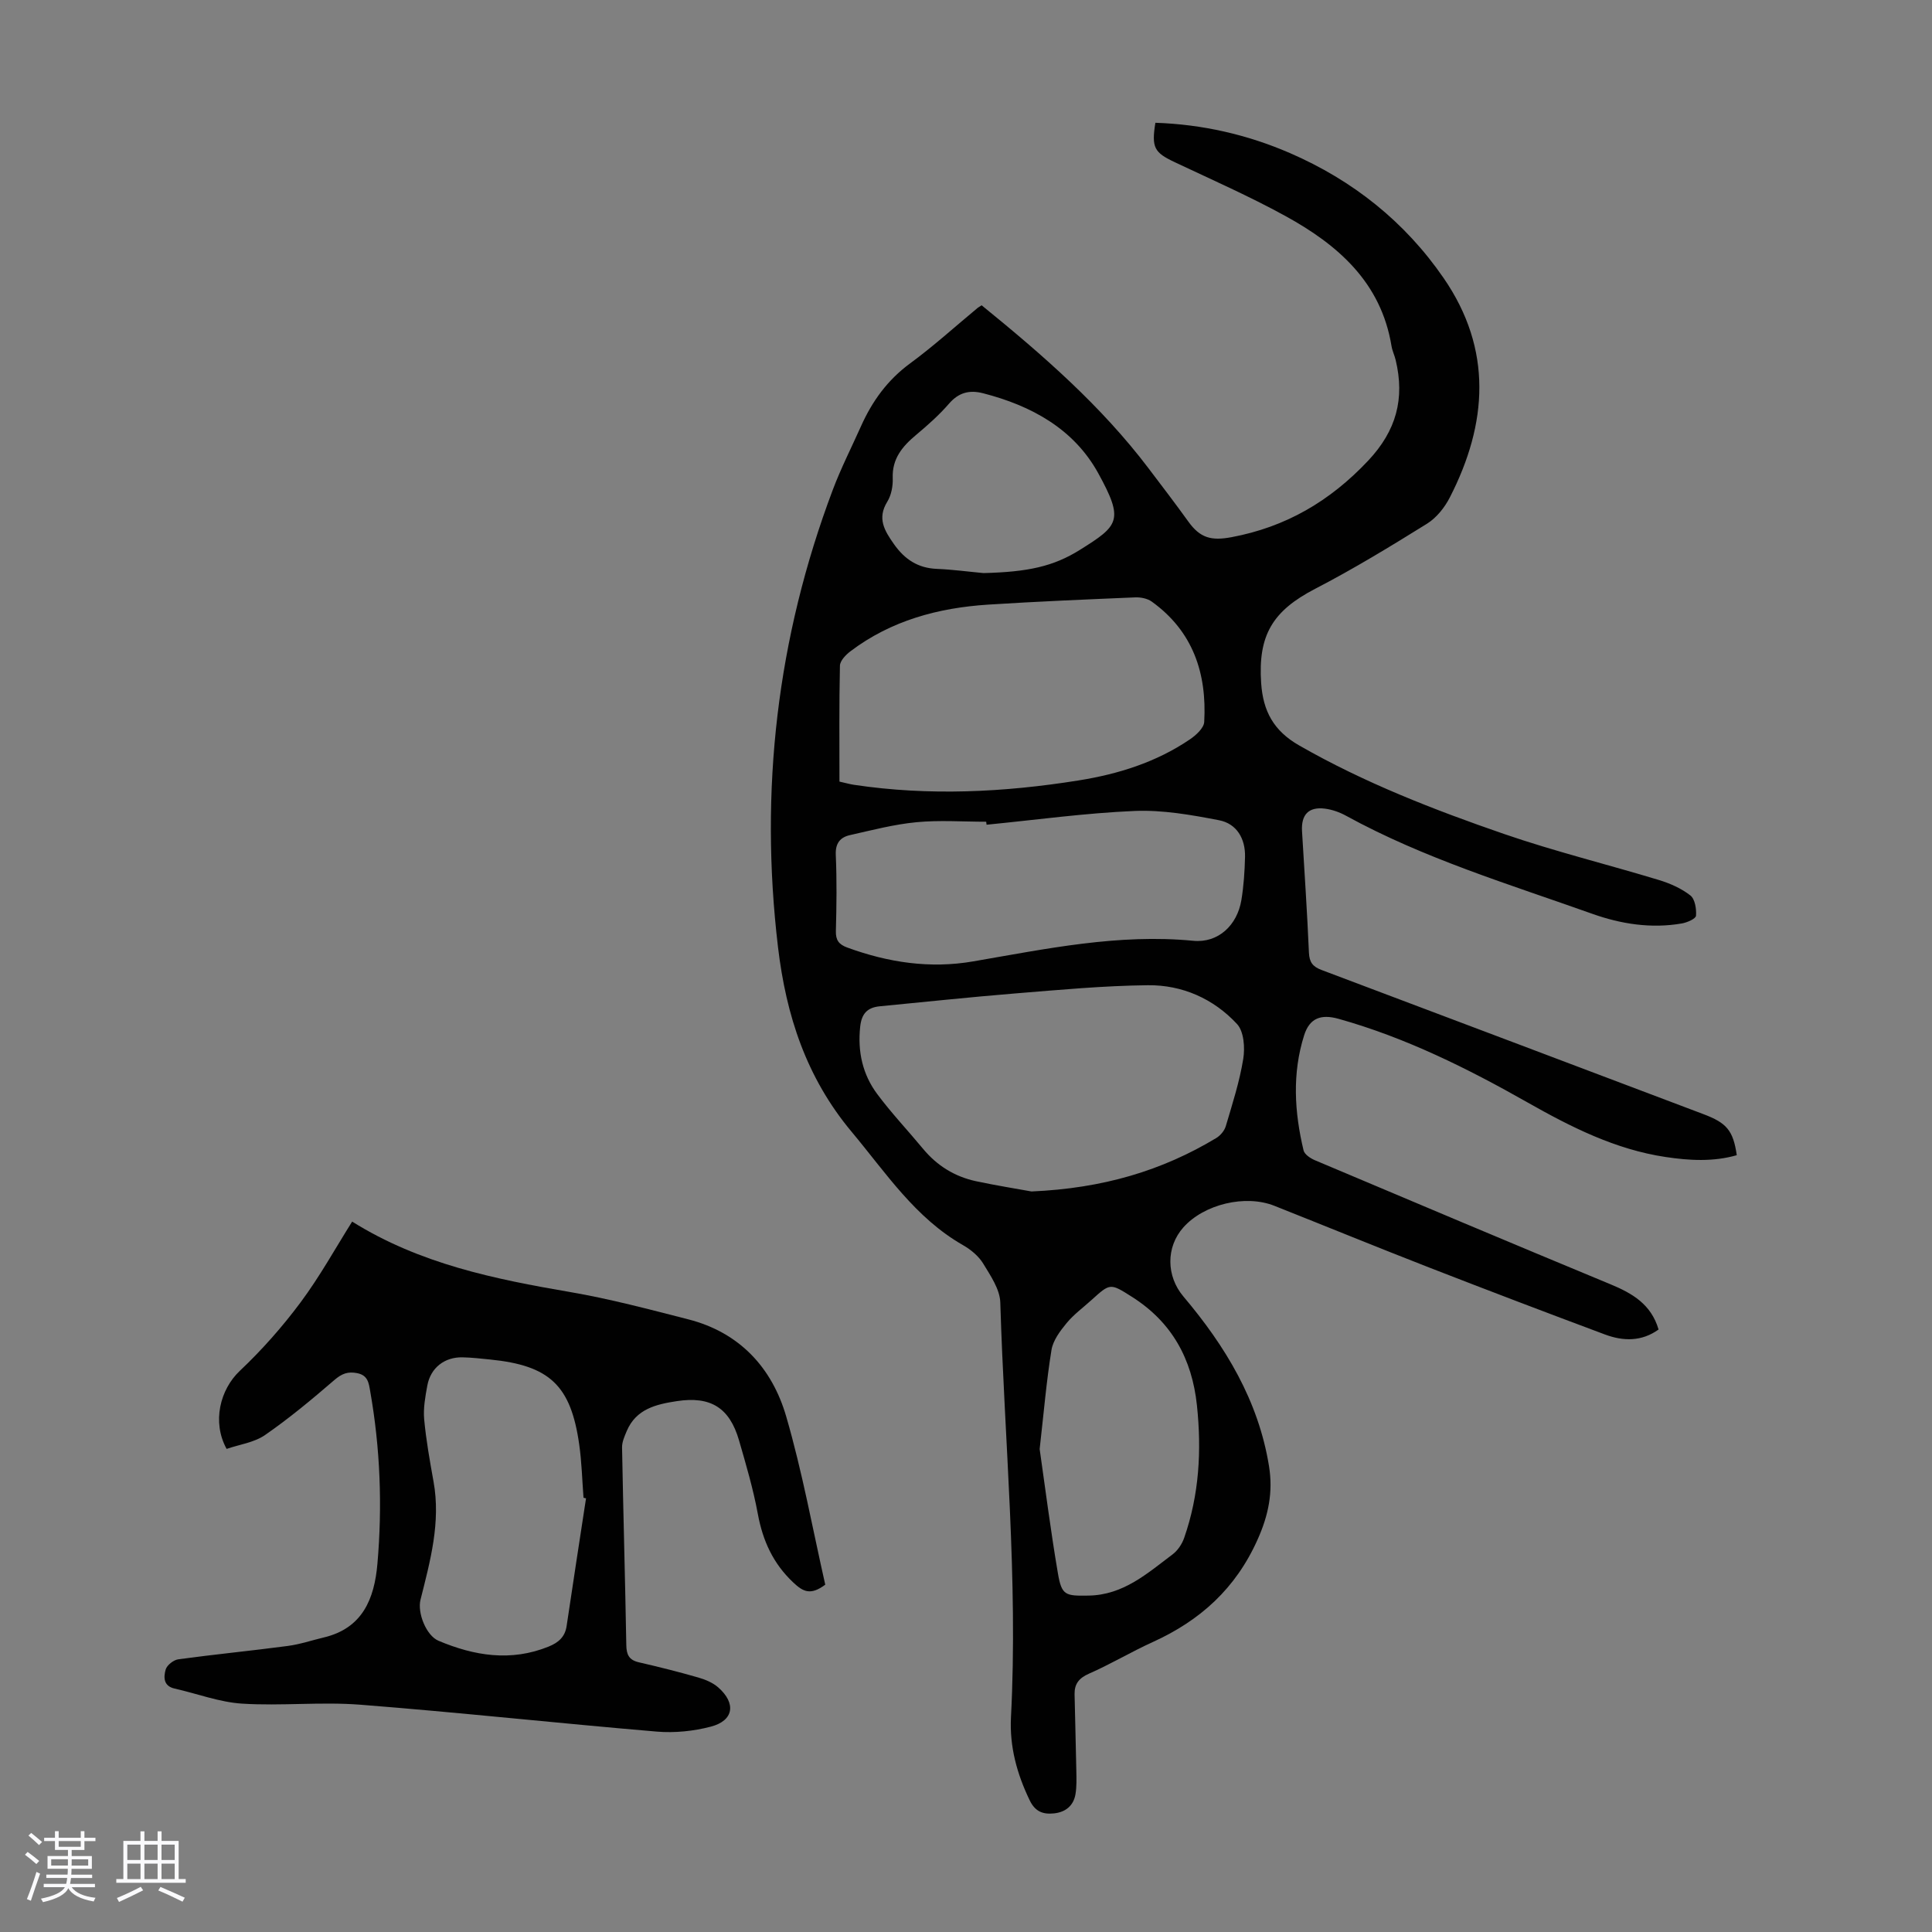 <svg enable-background="new 0 0 400 400" viewBox="0 0 400 400" xmlns="http://www.w3.org/2000/svg"><rect x="0" y="0" width="400" height="400" fill="#808080" stroke="none"/><path d="m5.17 384 .55-.58c.85.61 1.65 1.24 2.4 1.87l-.59.64c-.83-.73-1.62-1.38-2.36-1.93m1.22 9.53-.82-.34c.71-1.76 1.37-3.64 1.98-5.63.24.13.5.25.76.36-.6 1.67-1.24 3.54-1.92 5.61m-.5-13.5.57-.54c.56.44 1.31 1.06 2.26 1.87l-.64.64c-.68-.66-1.41-1.32-2.19-1.97m3.25.46h2.24v-1.36h.77v1.36h4.57v-1.36h.76v1.36h2.28v.69h-2.28v1.84h-2.64v1.26h4.18v2.64h-4.21c0 .45-.02.86-.05 1.21h4.32v.69h-4.38c-.04.34-.1.75-.19 1.22h5.15v.69h-4.82c.87 1.19 2.51 1.92 4.93 2.19-.17.31-.3.57-.37.76-2.77-.49-4.52-1.41-5.26-2.76-.56 1.26-2.3 2.23-5.24 2.9-.12-.24-.26-.48-.43-.72 2.73-.55 4.38-1.34 4.96-2.38h-4.38v-.69h4.65c.1-.38.17-.79.21-1.22h-4.32v-.69h4.4c.03-.34.05-.75.05-1.21h-4.2v-2.64h4.23v-1.26h-2.69v-1.84h-2.24zm1.46 4.46v1.29h3.45c.01-.4.02-.57.01-.53v-.32-.45h-3.46zm1.55-2.59h4.57v-1.19h-4.57zm6.11 2.59h-3.42v.77c-.01.19-.01.37-.02.53h3.44z" fill="#fafafc"/><path d="m32.63 379.16h.82v1.98h3.54v7.89h1.46v.78h-14.37v-.78h1.46v-7.89h3.54v-1.98h.82v1.98h2.73zm-3.49 11.48.5.73c-1.61.82-3.28 1.63-5 2.41-.13-.27-.28-.55-.44-.82 1.75-.72 3.4-1.49 4.94-2.32m-2.78-5.55h2.73v-3.18h-2.73zm0 3.95h2.73v-3.2h-2.73zm3.54-3.95h2.73v-3.18h-2.73zm0 3.95h2.73v-3.2h-2.73zm7.89 4.68c-1.84-.92-3.51-1.7-5.02-2.32l.45-.73c1.89.8 3.57 1.55 5.04 2.23zm-1.62-11.81h-2.73v3.18h2.73zm-2.73 7.13h2.73v-3.2h-2.73z" fill="#fafafc"/><g fill="#010101"><path d="m203.24 63.21c12.63 10.26 24.76 20.82 34.56 33.76 2.76 3.65 5.55 7.28 8.22 11 2.47 3.45 4.79 4.02 8.94 3.25 11.27-2.11 20.41-7.46 28.3-15.84 5.85-6.22 7.61-12.85 5.7-20.83-.23-.98-.7-1.91-.86-2.89-2.16-13.23-11.14-21-22.03-26.97-7.44-4.08-15.23-7.51-22.91-11.14-4.18-1.98-4.78-2.99-3.95-8.13 9.67.32 18.95 2.42 27.83 6.26 13.04 5.65 23.83 14.23 31.87 25.92 10.14 14.75 9.11 30.09 1.25 45.41-1.07 2.08-2.75 4.19-4.7 5.41-7.58 4.71-15.22 9.37-23.14 13.47-8.84 4.58-11.89 9.61-11.21 19.56.4 5.79 2.57 9.85 7.86 12.88 13.47 7.72 27.84 13.3 42.41 18.33 10.54 3.63 21.41 6.3 32.09 9.54 2.3.7 4.63 1.73 6.5 3.19.96.75 1.28 2.8 1.17 4.2-.05.63-1.84 1.41-2.93 1.6-6.34 1.1-12.59.12-18.5-1.98-17.24-6.14-34.84-11.44-51.01-20.31-1.34-.74-2.89-1.29-4.4-1.48-3.37-.42-4.93 1.25-4.73 4.67.5 8.38 1.07 16.75 1.43 25.14.09 2 .79 2.91 2.63 3.6 26.36 9.91 52.69 19.9 79.04 29.84 4.77 1.8 6.17 3.33 6.91 8.5-4.87 1.4-9.85 1.11-14.76.37-10.36-1.55-19.53-6.18-28.52-11.27-12.47-7.07-25.27-13.44-39.15-17.33-3.67-1.03-6.02-.14-7.14 3.4-2.5 7.89-2.02 15.9-.12 23.84.2.83 1.42 1.64 2.34 2.03 20.38 8.61 40.77 17.22 61.21 25.69 4.52 1.87 8.42 4.14 9.95 9.36-3.52 2.53-7.34 2.44-11.13 1.02-12.14-4.53-24.25-9.14-36.33-13.84-10.73-4.18-21.38-8.54-32.08-12.79-6.01-2.39-14.56-.34-18.84 4.46-3.66 4.11-3.54 10.12-.01 14.3 8.71 10.3 15.55 21.58 17.74 35.17.85 5.3-.09 10.1-2.38 15.19-4.53 10.13-11.88 16.74-21.7 21.2-4.47 2.03-8.72 4.58-13.21 6.55-2.07.91-3.01 2.14-2.97 4.24.1 5.25.27 10.49.36 15.74.03 1.67.1 3.38-.18 5.01-.42 2.35-2.04 3.67-4.42 3.93-2.28.24-3.92-.33-5.07-2.74-2.63-5.46-4.17-11.1-3.86-17.15 1.49-28.68-1.35-57.26-2.21-85.88-.08-2.74-2.02-5.55-3.54-8.06-.94-1.55-2.56-2.89-4.17-3.81-9.93-5.67-15.95-14.96-23.05-23.45-9.43-11.28-13.58-24.13-15.26-38.23-3.86-32.48-.21-64.06 11.33-94.68 1.69-4.49 3.88-8.79 5.84-13.17 2.31-5.18 5.48-9.58 10.16-13.02 4.86-3.57 9.35-7.65 14.01-11.51.18-.14.38-.25.82-.53zm10.32 183.47c14.84-.65 27.02-4.31 38.25-11.06.86-.52 1.7-1.52 1.98-2.47 1.36-4.6 2.85-9.2 3.61-13.91.38-2.33.14-5.69-1.29-7.23-4.86-5.24-11.34-8.11-18.47-8.03-9.16.1-18.31.96-27.45 1.7-9.35.76-18.69 1.76-28.03 2.66-2.58.25-3.78 1.51-4.07 4.24-.55 5.16.5 9.88 3.55 13.96 2.93 3.93 6.33 7.52 9.47 11.31 2.89 3.49 6.55 5.75 10.93 6.7 4.36.93 8.77 1.62 11.52 2.13zm-39.76-84.86c1.29.29 2.15.54 3.03.67 15.52 2.32 30.99 1.56 46.42-.9 8.25-1.31 16.11-3.77 23.09-8.5 1.27-.86 2.91-2.35 2.98-3.62.57-10.06-2.33-18.79-10.87-24.92-.89-.64-2.27-.91-3.4-.87-10.16.43-20.33.85-30.48 1.5-10.32.67-20.07 3.29-28.48 9.65-.97.73-2.17 1.97-2.19 3-.18 7.93-.1 15.87-.1 23.99zm30.46 8.93c-.03-.21-.05-.41-.08-.62-4.81 0-9.66-.36-14.43.1-4.63.44-9.2 1.64-13.77 2.67-2.01.45-3.05 1.67-2.94 4.09.23 5.25.16 10.52.02 15.78-.05 1.9.63 2.77 2.36 3.41 8.46 3.09 17.1 4.41 26.04 2.87 15.09-2.59 30.09-5.77 45.6-4.27 5.16.5 9.08-3.22 9.95-8.4.49-2.96.69-5.99.76-8.99.08-3.77-1.72-6.86-5.38-7.57-5.75-1.11-11.68-2.16-17.48-1.92-10.22.43-20.42 1.85-30.65 2.85zm10.99 129.26c1.13 7.86 2.26 16.83 3.78 25.73.78 4.59 1.54 4.69 6.34 4.61 7.2-.11 12.17-4.6 17.41-8.54 1.06-.8 1.95-2.14 2.39-3.41 3.12-8.92 3.63-18.1 2.64-27.46-1.02-9.61-5.19-17.2-13.43-22.43-4.52-2.87-4.51-2.88-8.38.63-1.74 1.58-3.68 2.99-5.16 4.78-1.35 1.64-2.82 3.59-3.14 5.57-1.04 6.39-1.58 12.85-2.45 20.52zm-11.63-181.36c9.21-.23 14.47-1.37 19.97-4.81 8.06-5.04 9.16-6.1 3.78-15.88-5.05-9.17-13.83-13.97-23.83-16.54-2.83-.73-5.06-.16-7.07 2.17-2.04 2.35-4.41 4.45-6.81 6.46-2.84 2.38-4.99 4.92-4.83 8.97.06 1.61-.29 3.49-1.12 4.84-2.16 3.49-.57 6.03 1.39 8.82 2.21 3.13 4.95 4.94 8.85 5.1 3.23.13 6.45.57 9.67.87z"/><path d="m46.92 299.98c-3.07-5.56-1.35-12.3 2.72-16.15 4.59-4.33 8.83-9.14 12.6-14.2 3.98-5.35 7.23-11.25 10.67-16.71 14.04 8.77 29.49 11.9 45.16 14.59 8.23 1.41 16.35 3.58 24.45 5.65 10.61 2.72 17.32 10.02 20.25 20.09 3.36 11.53 5.5 23.42 8.09 34.84-3.03 2.26-4.57 1.48-6.61-.44-4.2-3.95-6.32-8.65-7.35-14.21-.95-5.15-2.44-10.21-3.9-15.25-1.96-6.75-5.89-9.17-12.87-8.1-4.27.65-8.42 1.61-10.36 6.17-.46 1.09-1 2.28-.98 3.41.25 13.64.64 27.29.88 40.93.03 1.99.57 3.09 2.59 3.56 4.13.95 8.24 1.98 12.31 3.15 1.46.42 3 1.06 4.12 2.04 3.77 3.3 3.23 6.89-1.51 8.13-3.58.94-7.5 1.34-11.19 1.03-20.48-1.73-40.92-3.97-61.41-5.57-8.11-.63-16.34.29-24.46-.22-4.7-.3-9.3-2.07-13.97-3.12-2.37-.53-2.28-2.42-1.85-3.94.26-.91 1.63-1.99 2.63-2.12 7.53-1.03 15.09-1.76 22.62-2.76 2.53-.33 4.99-1.17 7.48-1.76 8.06-1.91 10.48-8.03 11.11-15.25 1.04-11.97.59-23.91-1.5-35.76-.29-1.63-.44-3.26-2.67-3.71-1.96-.39-3.21.1-4.73 1.41-4.63 3.99-9.35 7.93-14.37 11.4-2.25 1.56-5.33 1.96-7.95 2.87zm74.41 10.24c-.17-.04-.35-.09-.52-.13-.28-3.68-.37-7.38-.89-11.02-1.73-12.25-6.12-16.37-18.47-17.6-1.89-.19-3.79-.41-5.68-.45-3.74-.08-6.62 2.17-7.3 5.85-.42 2.3-.86 4.69-.65 6.98.4 4.32 1.17 8.62 1.94 12.9 1.52 8.43-.68 16.43-2.7 24.46-.68 2.72 1.19 7.42 3.72 8.49 7.42 3.13 15 4.37 22.8 1.21 2-.81 3.39-1.97 3.73-4.24 1.31-8.82 2.67-17.64 4.02-26.45z"/></g></svg>